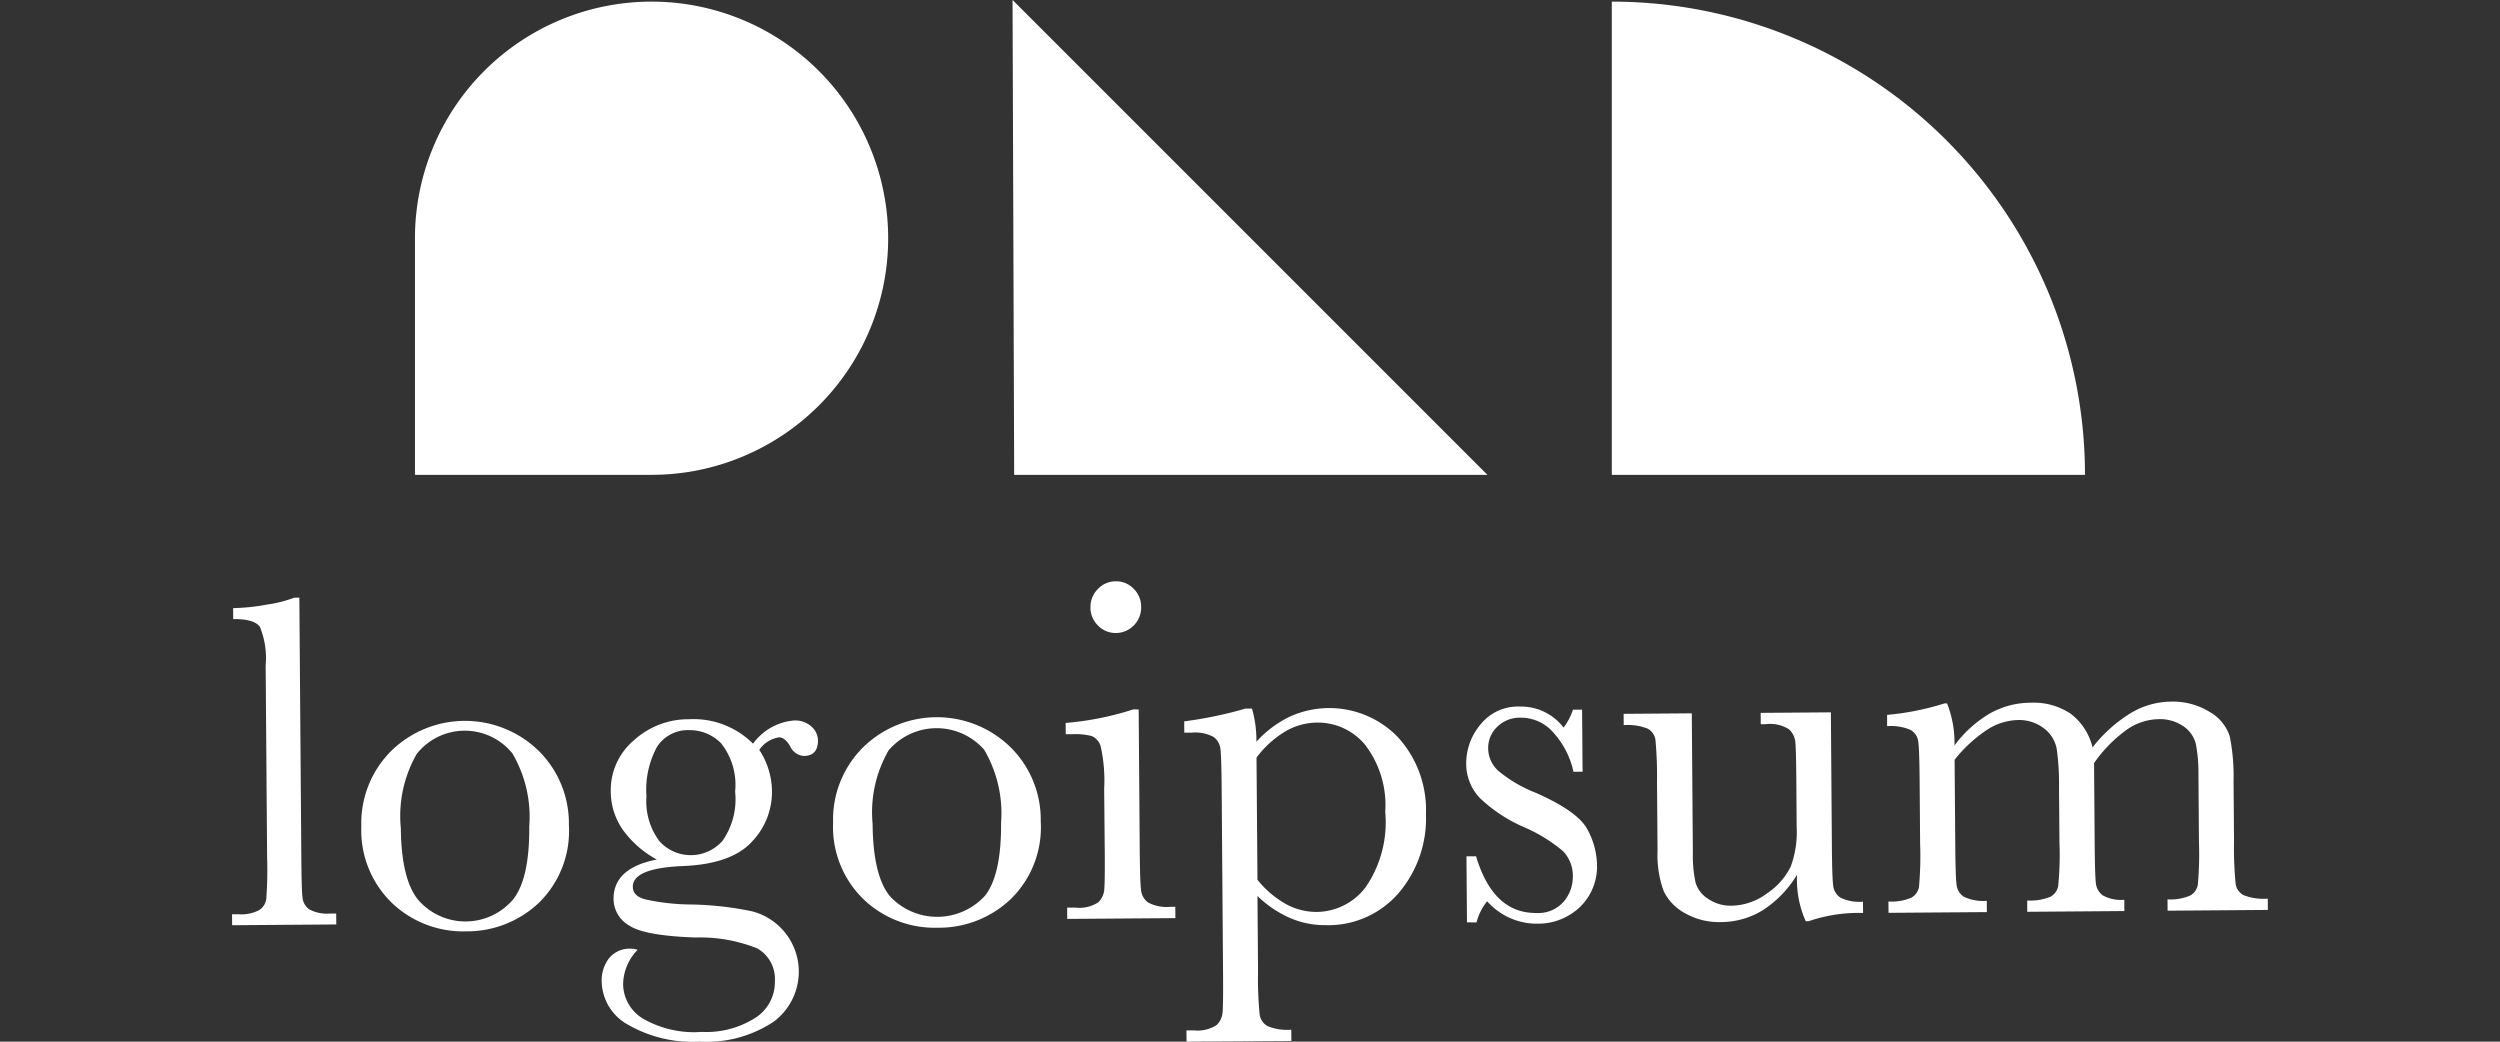 <svg xmlns="http://www.w3.org/2000/svg" xmlns:xlink="http://www.w3.org/1999/xlink" width="153.6" height="64" viewBox="0 0 153.6 64">
  <rect x="0" y="0" width="153.6" height="64" fill="#333333" stroke="none"/>
  <defs>
    <clipPath id="clip-path">
      <rect id="Rectangle_323" data-name="Rectangle 323" width="153.6" height="64" transform="translate(591.199 512)" fill="#fff"/>
    </clipPath>
  </defs>
  <g id="Group_5866" data-name="Group 5866" transform="translate(-591.199 -512)" clip-path="url(#clip-path)">
    <path id="Path_2127" data-name="Path 2127" d="M609.591,548.72l.122,15.986q.013,1.92.069,2.412a1.014,1.014,0,0,0,.422.756,2.323,2.323,0,0,0,1.3.252h.351l.006.672-6.4.048-.005-.672h.409a2.392,2.392,0,0,0,1.247-.251.948.948,0,0,0,.3-.292.937.937,0,0,0,.145-.389,22.948,22.948,0,0,0,.054-2.516l-.09-11.84a5.084,5.084,0,0,0-.353-2.371q-.339-.488-1.641-.48l-.005-.672a12.6,12.6,0,0,0,2.1-.221,7.617,7.617,0,0,0,1.655-.421Z" fill="#fff"/>
    <path id="Path_2128" data-name="Path 2128" d="M613.4,562.782a6.26,6.26,0,0,1,1.8-4.61,6.486,6.486,0,0,1,9.075-.061,6.261,6.261,0,0,1,1.876,4.575,6.163,6.163,0,0,1-1.831,4.77,6.41,6.41,0,0,1-4.5,1.766,6.322,6.322,0,0,1-4.521-1.727,6.2,6.2,0,0,1-1.9-4.713Zm2.426.055q.024,3.186,1.071,4.456a3.843,3.843,0,0,0,5.838-.044q1.005-1.285.982-4.472a7.706,7.706,0,0,0-1.04-4.493,3.766,3.766,0,0,0-5.873.036A7.667,7.667,0,0,0,615.821,562.837Z" fill="#fff"/>
    <path id="Path_2129" data-name="Path 2129" d="M637.468,557.691a3.46,3.46,0,0,1,2.5-1.423,1.5,1.5,0,0,1,.584.077,1.485,1.485,0,0,1,.508.3,1.141,1.141,0,0,1,.394.829q.008.966-.87.972a1,1,0,0,1-.837-.594c-.218-.367-.443-.552-.676-.55a1.8,1.8,0,0,0-1.222.77,4.686,4.686,0,0,1,.779,2.537,4.4,4.4,0,0,1-1.233,3.106q-1.248,1.37-4.227,1.495-3.1.125-3.088,1.28,0,.54.707.753a13.307,13.307,0,0,0,2.9.329,20.083,20.083,0,0,1,3.715.418,3.831,3.831,0,0,1,1.319,6.792A7.469,7.469,0,0,1,634.187,576a7.956,7.956,0,0,1-4.363-1.02,3.1,3.1,0,0,1-1.656-2.646,2.23,2.23,0,0,1,.456-1.466,1.624,1.624,0,0,1,1.326-.58,1.222,1.222,0,0,1,.424.07,3.092,3.092,0,0,0-.89,2.112,2.508,2.508,0,0,0,1.222,2.116,6.3,6.3,0,0,0,3.608.814,5.619,5.619,0,0,0,3.317-.88,2.588,2.588,0,0,0,1.175-2.2,2.166,2.166,0,0,0-1.082-2.052,9.5,9.5,0,0,0-3.8-.668q-3.141-.108-4.08-.744a1.888,1.888,0,0,1-.948-1.614q-.013-1.915,2.657-2.432a6.251,6.251,0,0,1-2.109-1.857,4.153,4.153,0,0,1-.72-2.347,4,4,0,0,1,1.416-3.116,4.968,4.968,0,0,1,3.4-1.3,5.175,5.175,0,0,1,3.93,1.505Zm-6.551,3.235a4.105,4.105,0,0,0,.794,2.754,2.595,2.595,0,0,0,3.881-.022,4.468,4.468,0,0,0,.773-3.024,4.1,4.1,0,0,0-.869-2.974,2.7,2.7,0,0,0-1.92-.8,2.262,2.262,0,0,0-2.009,1.025A5.526,5.526,0,0,0,630.917,560.926Z" fill="#fff"/>
    <path id="Path_2130" data-name="Path 2130" d="M642.386,562.56a6.247,6.247,0,0,1,1.806-4.609,6.478,6.478,0,0,1,9.074-.062,6.257,6.257,0,0,1,1.876,4.575,6.159,6.159,0,0,1-1.836,4.77,6.4,6.4,0,0,1-4.5,1.765,6.324,6.324,0,0,1-4.522-1.719,6.193,6.193,0,0,1-1.9-4.72Zm2.426.055q.024,3.186,1.07,4.457a3.97,3.97,0,0,0,5.84-.045q1.007-1.284.983-4.472a7.7,7.7,0,0,0-1.04-4.492,3.879,3.879,0,0,0-5.867.036,7.6,7.6,0,0,0-.986,4.519Z" fill="#fff"/>
    <path id="Path_2131" data-name="Path 2131" d="M661.159,555.589l.065,8.6q.015,1.973.08,2.485a1.07,1.07,0,0,0,.443.78,2.416,2.416,0,0,0,1.343.261h.32l.006.694-6.646.049-.005-.693.513,0a2.15,2.15,0,0,0,1.391-.32,1.205,1.205,0,0,0,.371-.742q.051-.429.034-2.494l-.035-3.738a9.636,9.636,0,0,0-.222-2.65,1,1,0,0,0-.549-.6,4.02,4.02,0,0,0-1.182-.111h-.408l-.005-.693a18.383,18.383,0,0,0,4.153-.831Zm-2.96-6.278a1.534,1.534,0,0,1,.452-1.12,1.487,1.487,0,0,1,1.1-.475,1.471,1.471,0,0,1,1.1.458,1.554,1.554,0,0,1,.343.509,1.538,1.538,0,0,1,.117.6,1.561,1.561,0,0,1-.443,1.135,1.553,1.553,0,0,1-1.7.361,1.5,1.5,0,0,1-.508-.345,1.56,1.56,0,0,1-.465-1.126Z" fill="#fff"/>
    <path id="Path_2132" data-name="Path 2132" d="M667.714,555.538h.408a7.164,7.164,0,0,1,.271,2.033,6.648,6.648,0,0,1,2.06-1.545,5.864,5.864,0,0,1,6.617,1.247,6.633,6.633,0,0,1,1.739,4.741,7.056,7.056,0,0,1-1.674,4.85,5.7,5.7,0,0,1-4.484,1.977,5.382,5.382,0,0,1-2.2-.443,6.737,6.737,0,0,1-1.993-1.348l.035,4.686a22.46,22.46,0,0,0,.1,2.606.974.974,0,0,0,.48.7,3.154,3.154,0,0,0,1.463.223l.005.693L664.1,576l-.006-.694h.452a2.152,2.152,0,0,0,1.392-.32,1.188,1.188,0,0,0,.371-.741q.05-.429.034-2.494l-.084-11.211q-.015-1.973-.072-2.486a1.059,1.059,0,0,0-.13-.439,1.072,1.072,0,0,0-.3-.341,2.414,2.414,0,0,0-1.343-.26h-.452l-.006-.694A24.886,24.886,0,0,0,667.714,555.538Zm.743,10.514a6.017,6.017,0,0,0,1.737,1.486,3.9,3.9,0,0,0,1.924.491,3.827,3.827,0,0,0,2.96-1.483,7.034,7.034,0,0,0,1.23-4.667,6.082,6.082,0,0,0-1.251-4.135,3.771,3.771,0,0,0-2.919-1.349,3.946,3.946,0,0,0-1.97.543,6.219,6.219,0,0,0-1.769,1.609Z" fill="#fff"/>
    <path id="Path_2133" data-name="Path 2133" d="M681.33,568.668l-.031-4.053.588-.005q1.05,3.5,3.689,3.484a2.081,2.081,0,0,0,1.705-.707,2.356,2.356,0,0,0,.553-1.525,2.156,2.156,0,0,0-.147-.852,2.186,2.186,0,0,0-.468-.727,9.754,9.754,0,0,0-2.406-1.473,9.217,9.217,0,0,1-2.7-1.788,3.049,3.049,0,0,1-.83-2.149,3.707,3.707,0,0,1,.857-2.335,2.945,2.945,0,0,1,2.447-1.126,3.285,3.285,0,0,1,2.679,1.291,4.005,4.005,0,0,0,.578-1.1h.56l.028,3.813-.56,0a5.2,5.2,0,0,0-1.185-2.35,2.638,2.638,0,0,0-2.049-.971,1.965,1.965,0,0,0-.788.133,1.993,1.993,0,0,0-.67.435,1.78,1.78,0,0,0-.547,1.3,1.869,1.869,0,0,0,.627,1.4,8.341,8.341,0,0,0,2.316,1.354q2.573,1.141,3.151,2.24a4.686,4.686,0,0,1,.59,2.135,3.451,3.451,0,0,1-1.04,2.63,3.732,3.732,0,0,1-2.667,1.029,4.063,4.063,0,0,1-3.04-1.377,3.369,3.369,0,0,0-.654,1.3Z" fill="#fff"/>
    <path id="Path_2134" data-name="Path 2134" d="M703.688,555.766l.061,8.092q.013,2.019.08,2.53a1.014,1.014,0,0,0,.451.766,2.647,2.647,0,0,0,1.38.245l.006.694a9.417,9.417,0,0,0-3.342.506h-.181a6.271,6.271,0,0,1-.533-2.859,6.7,6.7,0,0,1-2.087,2.171,4.9,4.9,0,0,1-2.609.742,4.194,4.194,0,0,1-2.189-.547,3.053,3.053,0,0,1-1.315-1.37,6.5,6.5,0,0,1-.372-2.453l-.032-4.2a24.533,24.533,0,0,0-.095-2.615.926.926,0,0,0-.48-.7,3.3,3.3,0,0,0-1.471-.215l-.006-.694,4.189-.032.065,8.56a7.95,7.95,0,0,0,.166,1.84,1.79,1.79,0,0,0,.775,1,2.444,2.444,0,0,0,1.435.419,3.745,3.745,0,0,0,2.21-.778,4.2,4.2,0,0,0,1.426-1.622,6.118,6.118,0,0,0,.366-2.438l-.02-2.787q-.015-2.019-.064-2.457a1.21,1.21,0,0,0-.391-.758,2.147,2.147,0,0,0-1.411-.313h-.32l-.005-.694Z" fill="#fff"/>
    <path id="Path_2135" data-name="Path 2135" d="M710.675,555.215h.151a6.594,6.594,0,0,1,.456,2.587,7.3,7.3,0,0,1,2.16-1.958,5.089,5.089,0,0,1,2.5-.668,4.092,4.092,0,0,1,2.48.675,3.654,3.654,0,0,1,1.342,2.07,8.789,8.789,0,0,1,2.335-2.1,4.863,4.863,0,0,1,2.45-.712,4.283,4.283,0,0,1,2.432.645,2.656,2.656,0,0,1,1.217,1.5,12.471,12.471,0,0,1,.231,2.726l.028,3.707a22.939,22.939,0,0,0,.1,2.621.941.941,0,0,0,.487.69,3.324,3.324,0,0,0,1.487.214l.005.694-6.16.047-.005-.694a3.1,3.1,0,0,0,1.376-.229.927.927,0,0,0,.32-.277.939.939,0,0,0,.165-.39,20.877,20.877,0,0,0,.07-2.659l-.03-4.114a9.434,9.434,0,0,0-.16-1.883,1.875,1.875,0,0,0-.756-1.081,2.552,2.552,0,0,0-1.569-.44,3.508,3.508,0,0,0-1.962.679,8.437,8.437,0,0,0-1.967,2.019l.038,4.868q.014,1.973.07,2.48a1.077,1.077,0,0,0,.429.781,2.287,2.287,0,0,0,1.32.269l.006.693-5.969.045,0-.694a3.3,3.3,0,0,0,1.407-.22.943.943,0,0,0,.493-.652,19.554,19.554,0,0,0,.08-2.684l-.027-3.42a15.238,15.238,0,0,0-.145-2.358,2.03,2.03,0,0,0-.785-1.245,2.5,2.5,0,0,0-1.617-.507,3.611,3.611,0,0,0-1.9.616,8.656,8.656,0,0,0-1.968,1.823l.04,5.139q.013,2.034.08,2.532a1,1,0,0,0,.456.75,2.75,2.75,0,0,0,1.4.246l.005.693-6.041.045-.006-.694a3.158,3.158,0,0,0,1.392-.228.94.94,0,0,0,.485-.659,21.019,21.019,0,0,0,.07-2.668l-.028-3.692q-.015-2.11-.087-2.585a.951.951,0,0,0-.473-.712,3.022,3.022,0,0,0-1.44-.23l0-.694A16.5,16.5,0,0,0,710.675,555.215Z" fill="#fff"/>
    <path id="Path_2136" data-name="Path 2136" d="M719.3,541.174H690.228V512.1A29.077,29.077,0,0,1,719.3,541.174Z" fill="#fff"/>
    <path id="Path_2137" data-name="Path 2137" d="M631.232,541.174H616.694V526.635a14.537,14.537,0,1,1,14.538,14.539Z" fill="#fff"/>
    <path id="Path_2138" data-name="Path 2138" d="M682.586,541.174H653.51l-.1-29.174,19.95,19.949Z" fill="#fff"/>
  </g>
</svg>
